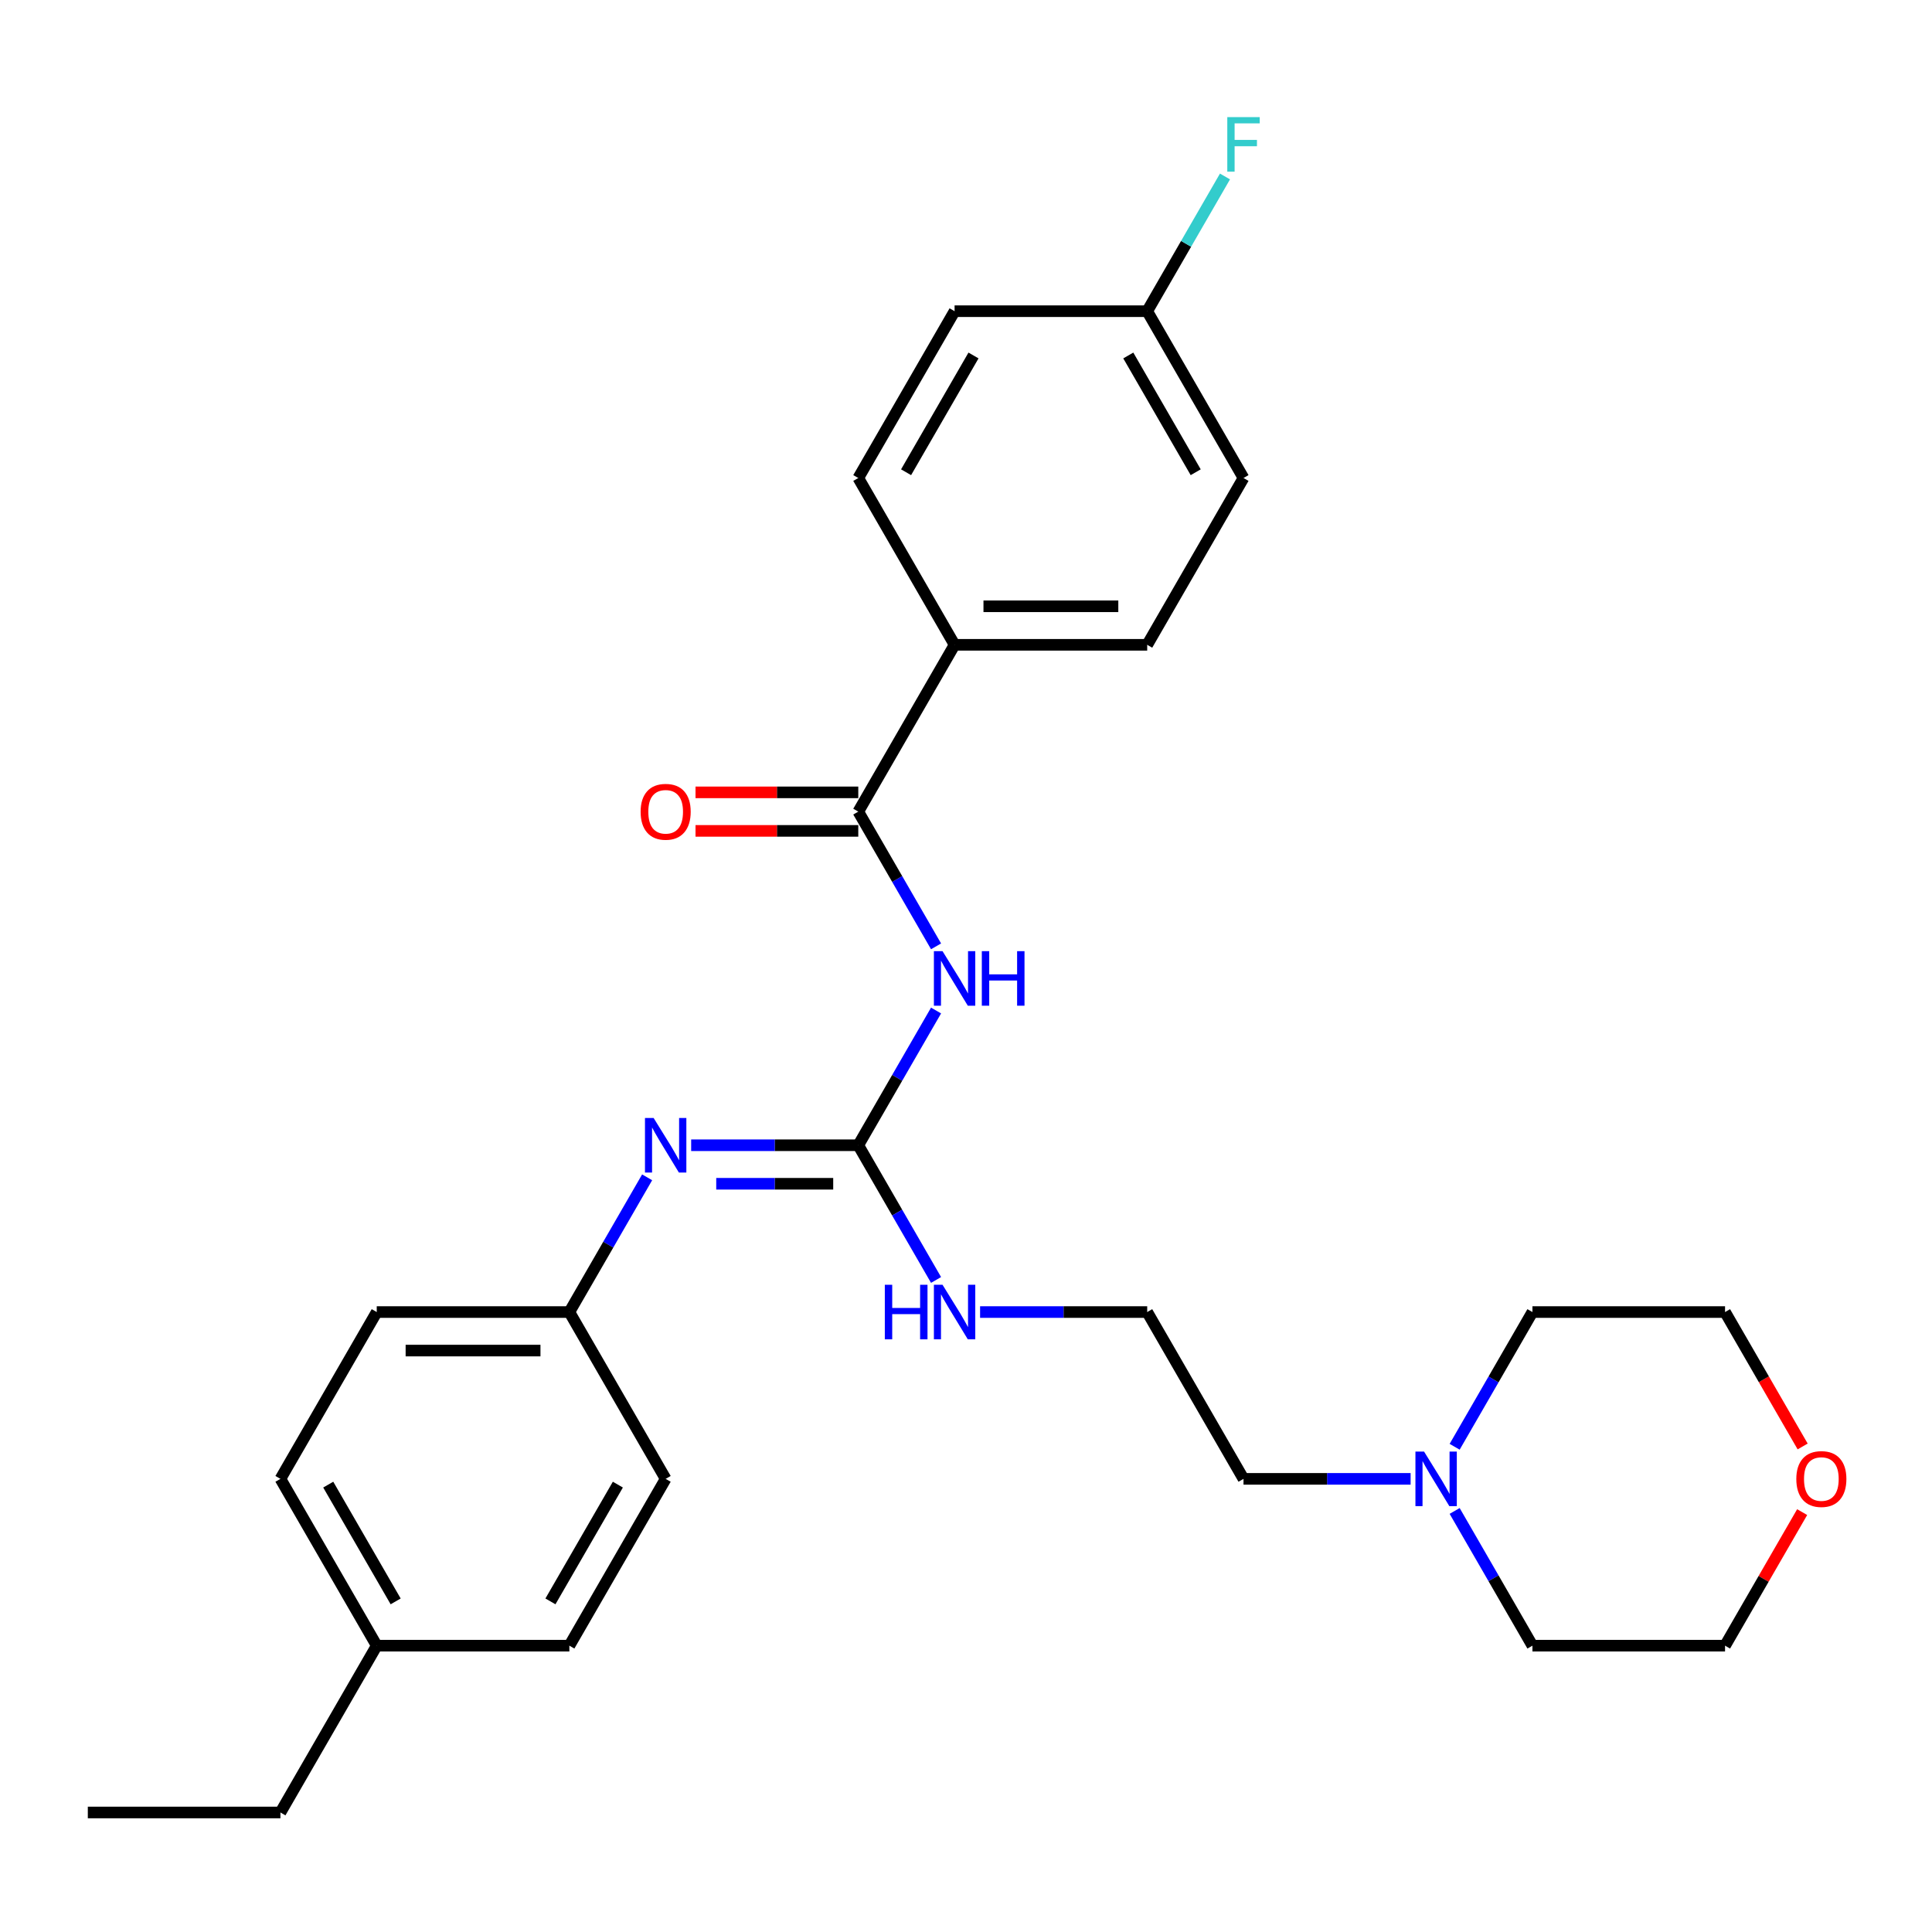 <?xml version='1.0' encoding='iso-8859-1'?>
<svg version='1.1' baseProfile='full'
              xmlns='http://www.w3.org/2000/svg'
                      xmlns:rdkit='http://www.rdkit.org/xml'
                      xmlns:xlink='http://www.w3.org/1999/xlink'
                  xml:space='preserve'
width='1000px' height='1000px' viewBox='0 0 1000 1000'>
<!-- END OF HEADER -->
<rect style='opacity:1.0;fill:#FFFFFF;stroke:none' width='1000' height='1000' x='0' y='0'> </rect>
<path class='bond-0' d='M 484.502,523.045 L 464.373,557.91' style='fill:none;fill-rule:evenodd;stroke:#0000FF;stroke-width:6px;stroke-linecap:butt;stroke-linejoin:miter;stroke-opacity:1' />
<path class='bond-0' d='M 464.373,557.91 L 444.243,592.776' style='fill:none;fill-rule:evenodd;stroke:#000000;stroke-width:6px;stroke-linecap:butt;stroke-linejoin:miter;stroke-opacity:1' />
<path class='bond-1' d='M 484.502,489.826 L 464.373,454.96' style='fill:none;fill-rule:evenodd;stroke:#0000FF;stroke-width:6px;stroke-linecap:butt;stroke-linejoin:miter;stroke-opacity:1' />
<path class='bond-1' d='M 464.373,454.96 L 444.243,420.095' style='fill:none;fill-rule:evenodd;stroke:#000000;stroke-width:6px;stroke-linecap:butt;stroke-linejoin:miter;stroke-opacity:1' />
<path class='bond-2' d='M 444.243,592.776 L 400.995,592.776' style='fill:none;fill-rule:evenodd;stroke:#000000;stroke-width:6px;stroke-linecap:butt;stroke-linejoin:miter;stroke-opacity:1' />
<path class='bond-2' d='M 400.995,592.776 L 357.746,592.776' style='fill:none;fill-rule:evenodd;stroke:#0000FF;stroke-width:6px;stroke-linecap:butt;stroke-linejoin:miter;stroke-opacity:1' />
<path class='bond-2' d='M 431.269,612.715 L 400.995,612.715' style='fill:none;fill-rule:evenodd;stroke:#000000;stroke-width:6px;stroke-linecap:butt;stroke-linejoin:miter;stroke-opacity:1' />
<path class='bond-2' d='M 400.995,612.715 L 370.721,612.715' style='fill:none;fill-rule:evenodd;stroke:#0000FF;stroke-width:6px;stroke-linecap:butt;stroke-linejoin:miter;stroke-opacity:1' />
<path class='bond-6' d='M 444.243,592.776 L 464.373,627.641' style='fill:none;fill-rule:evenodd;stroke:#000000;stroke-width:6px;stroke-linecap:butt;stroke-linejoin:miter;stroke-opacity:1' />
<path class='bond-6' d='M 464.373,627.641 L 484.502,662.506' style='fill:none;fill-rule:evenodd;stroke:#0000FF;stroke-width:6px;stroke-linecap:butt;stroke-linejoin:miter;stroke-opacity:1' />
<path class='bond-3' d='M 444.243,420.095 L 494.092,333.755' style='fill:none;fill-rule:evenodd;stroke:#000000;stroke-width:6px;stroke-linecap:butt;stroke-linejoin:miter;stroke-opacity:1' />
<path class='bond-5' d='M 444.243,410.125 L 402.121,410.125' style='fill:none;fill-rule:evenodd;stroke:#000000;stroke-width:6px;stroke-linecap:butt;stroke-linejoin:miter;stroke-opacity:1' />
<path class='bond-5' d='M 402.121,410.125 L 359.999,410.125' style='fill:none;fill-rule:evenodd;stroke:#FF0000;stroke-width:6px;stroke-linecap:butt;stroke-linejoin:miter;stroke-opacity:1' />
<path class='bond-5' d='M 444.243,430.065 L 402.121,430.065' style='fill:none;fill-rule:evenodd;stroke:#000000;stroke-width:6px;stroke-linecap:butt;stroke-linejoin:miter;stroke-opacity:1' />
<path class='bond-5' d='M 402.121,430.065 L 359.999,430.065' style='fill:none;fill-rule:evenodd;stroke:#FF0000;stroke-width:6px;stroke-linecap:butt;stroke-linejoin:miter;stroke-opacity:1' />
<path class='bond-8' d='M 334.957,609.385 L 314.827,644.251' style='fill:none;fill-rule:evenodd;stroke:#0000FF;stroke-width:6px;stroke-linecap:butt;stroke-linejoin:miter;stroke-opacity:1' />
<path class='bond-8' d='M 314.827,644.251 L 294.698,679.116' style='fill:none;fill-rule:evenodd;stroke:#000000;stroke-width:6px;stroke-linecap:butt;stroke-linejoin:miter;stroke-opacity:1' />
<path class='bond-9' d='M 494.092,333.755 L 593.789,333.755' style='fill:none;fill-rule:evenodd;stroke:#000000;stroke-width:6px;stroke-linecap:butt;stroke-linejoin:miter;stroke-opacity:1' />
<path class='bond-9' d='M 509.046,313.815 L 578.835,313.815' style='fill:none;fill-rule:evenodd;stroke:#000000;stroke-width:6px;stroke-linecap:butt;stroke-linejoin:miter;stroke-opacity:1' />
<path class='bond-10' d='M 494.092,333.755 L 444.243,247.414' style='fill:none;fill-rule:evenodd;stroke:#000000;stroke-width:6px;stroke-linecap:butt;stroke-linejoin:miter;stroke-opacity:1' />
<path class='bond-4' d='M 730.135,765.456 L 686.886,765.456' style='fill:none;fill-rule:evenodd;stroke:#0000FF;stroke-width:6px;stroke-linecap:butt;stroke-linejoin:miter;stroke-opacity:1' />
<path class='bond-4' d='M 686.886,765.456 L 643.638,765.456' style='fill:none;fill-rule:evenodd;stroke:#000000;stroke-width:6px;stroke-linecap:butt;stroke-linejoin:miter;stroke-opacity:1' />
<path class='bond-22' d='M 752.924,748.847 L 773.054,713.981' style='fill:none;fill-rule:evenodd;stroke:#0000FF;stroke-width:6px;stroke-linecap:butt;stroke-linejoin:miter;stroke-opacity:1' />
<path class='bond-22' d='M 773.054,713.981 L 793.183,679.116' style='fill:none;fill-rule:evenodd;stroke:#000000;stroke-width:6px;stroke-linecap:butt;stroke-linejoin:miter;stroke-opacity:1' />
<path class='bond-23' d='M 752.924,782.066 L 773.054,816.931' style='fill:none;fill-rule:evenodd;stroke:#0000FF;stroke-width:6px;stroke-linecap:butt;stroke-linejoin:miter;stroke-opacity:1' />
<path class='bond-23' d='M 773.054,816.931 L 793.183,851.796' style='fill:none;fill-rule:evenodd;stroke:#000000;stroke-width:6px;stroke-linecap:butt;stroke-linejoin:miter;stroke-opacity:1' />
<path class='bond-18' d='M 507.292,679.116 L 550.54,679.116' style='fill:none;fill-rule:evenodd;stroke:#0000FF;stroke-width:6px;stroke-linecap:butt;stroke-linejoin:miter;stroke-opacity:1' />
<path class='bond-18' d='M 550.54,679.116 L 593.789,679.116' style='fill:none;fill-rule:evenodd;stroke:#000000;stroke-width:6px;stroke-linecap:butt;stroke-linejoin:miter;stroke-opacity:1' />
<path class='bond-7' d='M 932.794,782.664 L 912.838,817.23' style='fill:none;fill-rule:evenodd;stroke:#FF0000;stroke-width:6px;stroke-linecap:butt;stroke-linejoin:miter;stroke-opacity:1' />
<path class='bond-7' d='M 912.838,817.23 L 892.881,851.796' style='fill:none;fill-rule:evenodd;stroke:#000000;stroke-width:6px;stroke-linecap:butt;stroke-linejoin:miter;stroke-opacity:1' />
<path class='bond-30' d='M 933.048,748.687 L 912.964,713.902' style='fill:none;fill-rule:evenodd;stroke:#FF0000;stroke-width:6px;stroke-linecap:butt;stroke-linejoin:miter;stroke-opacity:1' />
<path class='bond-30' d='M 912.964,713.902 L 892.881,679.116' style='fill:none;fill-rule:evenodd;stroke:#000000;stroke-width:6px;stroke-linecap:butt;stroke-linejoin:miter;stroke-opacity:1' />
<path class='bond-16' d='M 294.698,679.116 L 344.546,765.456' style='fill:none;fill-rule:evenodd;stroke:#000000;stroke-width:6px;stroke-linecap:butt;stroke-linejoin:miter;stroke-opacity:1' />
<path class='bond-17' d='M 294.698,679.116 L 195,679.116' style='fill:none;fill-rule:evenodd;stroke:#000000;stroke-width:6px;stroke-linecap:butt;stroke-linejoin:miter;stroke-opacity:1' />
<path class='bond-17' d='M 279.743,699.055 L 209.955,699.055' style='fill:none;fill-rule:evenodd;stroke:#000000;stroke-width:6px;stroke-linecap:butt;stroke-linejoin:miter;stroke-opacity:1' />
<path class='bond-13' d='M 593.789,333.755 L 643.638,247.414' style='fill:none;fill-rule:evenodd;stroke:#000000;stroke-width:6px;stroke-linecap:butt;stroke-linejoin:miter;stroke-opacity:1' />
<path class='bond-12' d='M 444.243,247.414 L 494.092,161.074' style='fill:none;fill-rule:evenodd;stroke:#000000;stroke-width:6px;stroke-linecap:butt;stroke-linejoin:miter;stroke-opacity:1' />
<path class='bond-12' d='M 468.989,244.433 L 503.883,183.995' style='fill:none;fill-rule:evenodd;stroke:#000000;stroke-width:6px;stroke-linecap:butt;stroke-linejoin:miter;stroke-opacity:1' />
<path class='bond-11' d='M 593.789,161.074 L 494.092,161.074' style='fill:none;fill-rule:evenodd;stroke:#000000;stroke-width:6px;stroke-linecap:butt;stroke-linejoin:miter;stroke-opacity:1' />
<path class='bond-14' d='M 593.789,161.074 L 613.919,126.209' style='fill:none;fill-rule:evenodd;stroke:#000000;stroke-width:6px;stroke-linecap:butt;stroke-linejoin:miter;stroke-opacity:1' />
<path class='bond-14' d='M 613.919,126.209 L 634.048,91.343' style='fill:none;fill-rule:evenodd;stroke:#33CCCC;stroke-width:6px;stroke-linecap:butt;stroke-linejoin:miter;stroke-opacity:1' />
<path class='bond-28' d='M 593.789,161.074 L 643.638,247.414' style='fill:none;fill-rule:evenodd;stroke:#000000;stroke-width:6px;stroke-linecap:butt;stroke-linejoin:miter;stroke-opacity:1' />
<path class='bond-28' d='M 583.998,183.995 L 618.892,244.433' style='fill:none;fill-rule:evenodd;stroke:#000000;stroke-width:6px;stroke-linecap:butt;stroke-linejoin:miter;stroke-opacity:1' />
<path class='bond-15' d='M 195,851.796 L 145.152,765.456' style='fill:none;fill-rule:evenodd;stroke:#000000;stroke-width:6px;stroke-linecap:butt;stroke-linejoin:miter;stroke-opacity:1' />
<path class='bond-15' d='M 204.791,828.876 L 169.897,768.438' style='fill:none;fill-rule:evenodd;stroke:#000000;stroke-width:6px;stroke-linecap:butt;stroke-linejoin:miter;stroke-opacity:1' />
<path class='bond-26' d='M 195,851.796 L 145.152,938.137' style='fill:none;fill-rule:evenodd;stroke:#000000;stroke-width:6px;stroke-linecap:butt;stroke-linejoin:miter;stroke-opacity:1' />
<path class='bond-29' d='M 195,851.796 L 294.698,851.796' style='fill:none;fill-rule:evenodd;stroke:#000000;stroke-width:6px;stroke-linecap:butt;stroke-linejoin:miter;stroke-opacity:1' />
<path class='bond-19' d='M 344.546,765.456 L 294.698,851.796' style='fill:none;fill-rule:evenodd;stroke:#000000;stroke-width:6px;stroke-linecap:butt;stroke-linejoin:miter;stroke-opacity:1' />
<path class='bond-19' d='M 319.801,768.438 L 284.907,828.876' style='fill:none;fill-rule:evenodd;stroke:#000000;stroke-width:6px;stroke-linecap:butt;stroke-linejoin:miter;stroke-opacity:1' />
<path class='bond-20' d='M 195,679.116 L 145.152,765.456' style='fill:none;fill-rule:evenodd;stroke:#000000;stroke-width:6px;stroke-linecap:butt;stroke-linejoin:miter;stroke-opacity:1' />
<path class='bond-21' d='M 593.789,679.116 L 643.638,765.456' style='fill:none;fill-rule:evenodd;stroke:#000000;stroke-width:6px;stroke-linecap:butt;stroke-linejoin:miter;stroke-opacity:1' />
<path class='bond-24' d='M 793.183,679.116 L 892.881,679.116' style='fill:none;fill-rule:evenodd;stroke:#000000;stroke-width:6px;stroke-linecap:butt;stroke-linejoin:miter;stroke-opacity:1' />
<path class='bond-25' d='M 793.183,851.796 L 892.881,851.796' style='fill:none;fill-rule:evenodd;stroke:#000000;stroke-width:6px;stroke-linecap:butt;stroke-linejoin:miter;stroke-opacity:1' />
<path class='bond-27' d='M 145.152,938.137 L 45.455,938.137' style='fill:none;fill-rule:evenodd;stroke:#000000;stroke-width:6px;stroke-linecap:butt;stroke-linejoin:miter;stroke-opacity:1' />
<path  class='atom-0' d='M 487.851 492.318
L 497.103 507.273
Q 498.02 508.748, 499.495 511.42
Q 500.971 514.092, 501.051 514.252
L 501.051 492.318
L 504.799 492.318
L 504.799 520.552
L 500.931 520.552
L 491.001 504.202
Q 489.845 502.288, 488.609 500.095
Q 487.412 497.901, 487.053 497.223
L 487.053 520.552
L 483.384 520.552
L 483.384 492.318
L 487.851 492.318
' fill='#0000FF'/>
<path  class='atom-0' d='M 508.189 492.318
L 512.017 492.318
L 512.017 504.322
L 526.454 504.322
L 526.454 492.318
L 530.282 492.318
L 530.282 520.552
L 526.454 520.552
L 526.454 507.512
L 512.017 507.512
L 512.017 520.552
L 508.189 520.552
L 508.189 492.318
' fill='#0000FF'/>
<path  class='atom-3' d='M 338.305 578.658
L 347.557 593.613
Q 348.474 595.089, 349.95 597.76
Q 351.425 600.432, 351.505 600.592
L 351.505 578.658
L 355.254 578.658
L 355.254 606.893
L 351.385 606.893
L 341.455 590.542
Q 340.299 588.628, 339.063 586.435
Q 337.866 584.242, 337.507 583.564
L 337.507 606.893
L 333.839 606.893
L 333.839 578.658
L 338.305 578.658
' fill='#0000FF'/>
<path  class='atom-5' d='M 737.094 751.339
L 746.346 766.294
Q 747.263 767.769, 748.738 770.441
Q 750.214 773.113, 750.294 773.272
L 750.294 751.339
L 754.042 751.339
L 754.042 779.573
L 750.174 779.573
L 740.244 763.223
Q 739.088 761.309, 737.852 759.115
Q 736.655 756.922, 736.296 756.244
L 736.296 779.573
L 732.627 779.573
L 732.627 751.339
L 737.094 751.339
' fill='#0000FF'/>
<path  class='atom-6' d='M 331.585 420.175
Q 331.585 413.395, 334.935 409.607
Q 338.285 405.818, 344.546 405.818
Q 350.807 405.818, 354.157 409.607
Q 357.507 413.395, 357.507 420.175
Q 357.507 427.034, 354.117 430.942
Q 350.727 434.81, 344.546 434.81
Q 338.325 434.81, 334.935 430.942
Q 331.585 427.074, 331.585 420.175
M 344.546 431.62
Q 348.853 431.62, 351.166 428.749
Q 353.519 425.838, 353.519 420.175
Q 353.519 414.632, 351.166 411.84
Q 348.853 409.009, 344.546 409.009
Q 340.239 409.009, 337.886 411.8
Q 335.573 414.592, 335.573 420.175
Q 335.573 425.877, 337.886 428.749
Q 340.239 431.62, 344.546 431.62
' fill='#FF0000'/>
<path  class='atom-7' d='M 457.982 664.999
L 461.81 664.999
L 461.81 677.002
L 476.246 677.002
L 476.246 664.999
L 480.074 664.999
L 480.074 693.233
L 476.246 693.233
L 476.246 680.193
L 461.81 680.193
L 461.81 693.233
L 457.982 693.233
L 457.982 664.999
' fill='#0000FF'/>
<path  class='atom-7' d='M 487.851 664.999
L 497.103 679.953
Q 498.02 681.429, 499.495 684.101
Q 500.971 686.773, 501.051 686.932
L 501.051 664.999
L 504.799 664.999
L 504.799 693.233
L 500.931 693.233
L 491.001 676.883
Q 489.845 674.968, 488.609 672.775
Q 487.412 670.582, 487.053 669.904
L 487.053 693.233
L 483.384 693.233
L 483.384 664.999
L 487.851 664.999
' fill='#0000FF'/>
<path  class='atom-8' d='M 929.769 765.536
Q 929.769 758.757, 933.118 754.968
Q 936.468 751.18, 942.729 751.18
Q 948.99 751.18, 952.34 754.968
Q 955.69 758.757, 955.69 765.536
Q 955.69 772.395, 952.3 776.303
Q 948.91 780.171, 942.729 780.171
Q 936.508 780.171, 933.118 776.303
Q 929.769 772.435, 929.769 765.536
M 942.729 776.981
Q 947.036 776.981, 949.349 774.11
Q 951.702 771.199, 951.702 765.536
Q 951.702 759.993, 949.349 757.201
Q 947.036 754.37, 942.729 754.37
Q 938.422 754.37, 936.069 757.161
Q 933.756 759.953, 933.756 765.536
Q 933.756 771.239, 936.069 774.11
Q 938.422 776.981, 942.729 776.981
' fill='#FF0000'/>
<path  class='atom-15' d='M 635.243 60.617
L 652.032 60.617
L 652.032 63.847
L 639.032 63.847
L 639.032 72.421
L 650.597 72.421
L 650.597 75.691
L 639.032 75.691
L 639.032 88.851
L 635.243 88.851
L 635.243 60.617
' fill='#33CCCC'/>
</svg>
